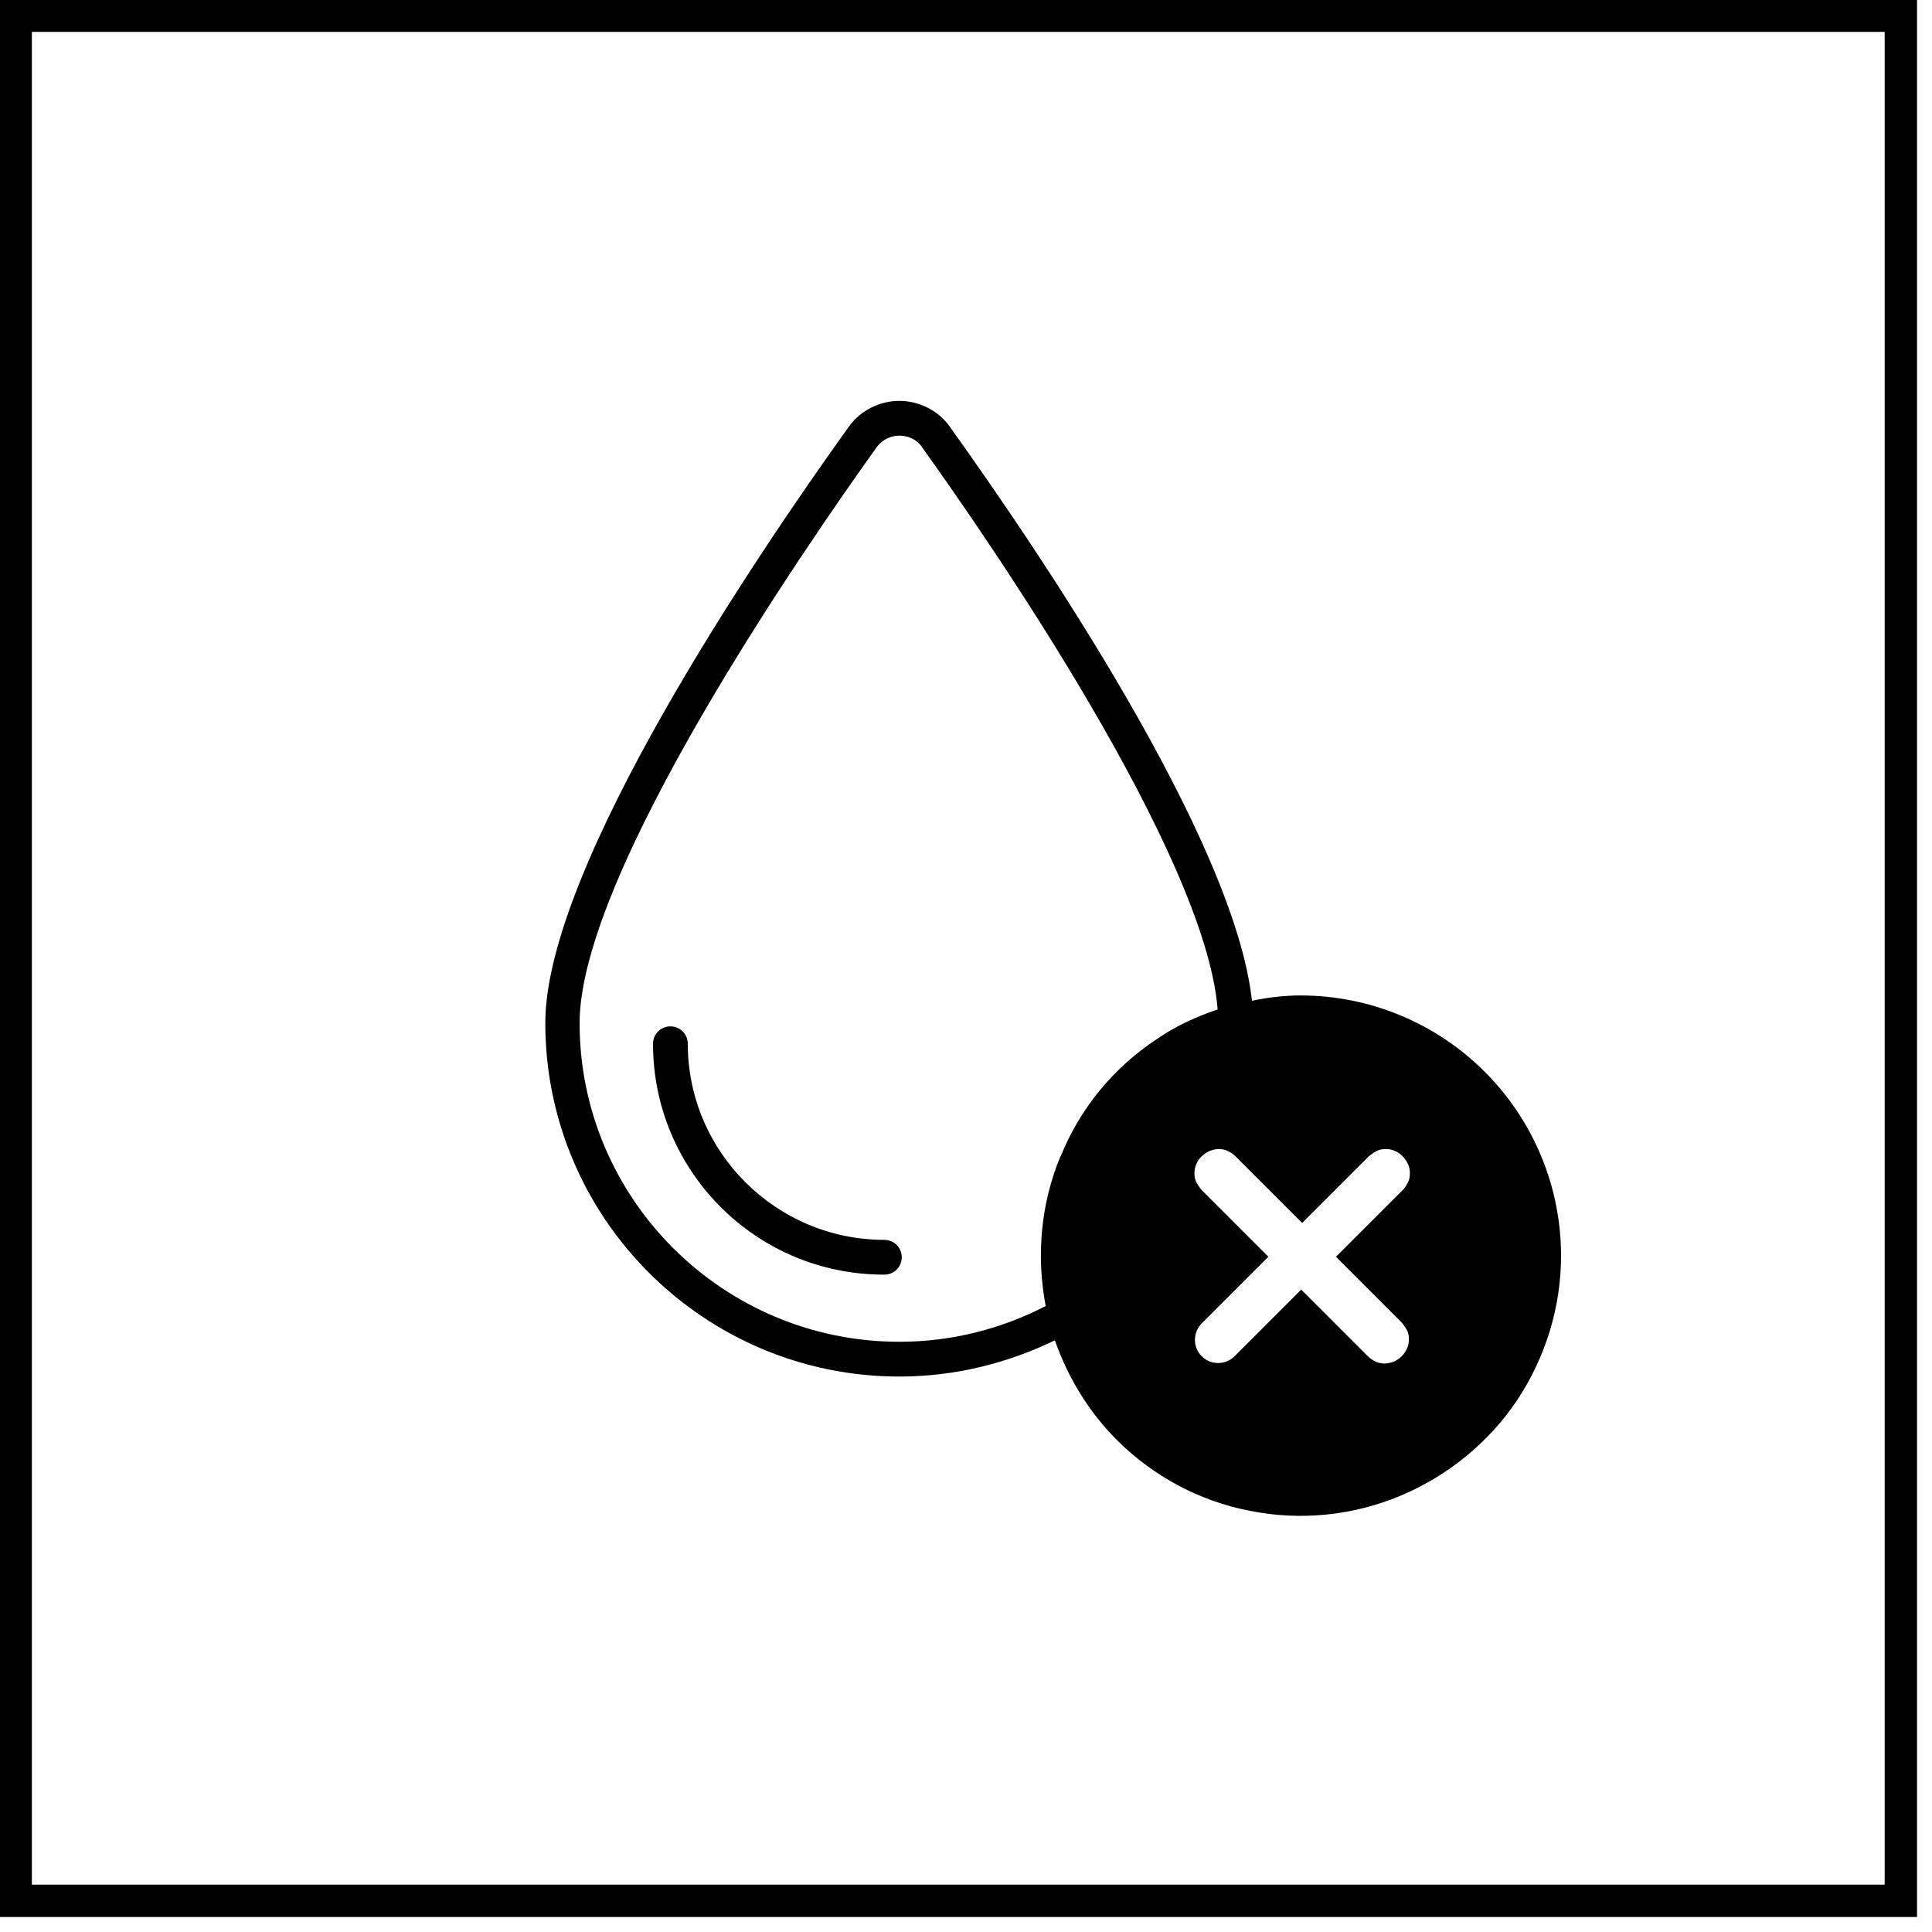 <svg width="40" height="40" viewBox="0 0 40 40" fill="none" xmlns="http://www.w3.org/2000/svg">
<g clip-path="url(#clip0_269_4790)">
<path d="M39.69 39.69H0V0H39.69V39.69ZM0.66 39.02H39.02V0.66H0.66V39.02Z" fill="black"/>
<path d="M18.3 26.39C15.66 26.39 13.52 24.25 13.52 21.61C13.52 21.41 13.68 21.25 13.88 21.25C14.08 21.25 14.24 21.41 14.24 21.61C14.24 23.85 16.07 25.67 18.31 25.67C18.51 25.67 18.67 25.83 18.67 26.03C18.67 26.23 18.51 26.39 18.31 26.39H18.3Z" fill="black"/>
<path d="M30.74 22.19C29.73 21.18 28.36 20.61 26.93 20.61C26.59 20.61 26.25 20.65 25.92 20.72C25.56 17.38 21.5 11.4 19.69 8.87C19.69 8.87 19.68 8.85 19.67 8.84C19.43 8.5 19.03 8.3 18.62 8.3C18.21 8.3 17.81 8.5 17.57 8.84C15.68 11.47 11.29 17.95 11.29 21.18C11.29 25.22 14.58 28.5 18.62 28.5C19.78 28.5 20.87 28.22 21.84 27.75C22.11 28.52 22.54 29.23 23.12 29.81C23.87 30.56 24.83 31.08 25.88 31.28C26.92 31.49 28.01 31.38 28.99 30.97C29.97 30.56 30.82 29.87 31.41 28.99C32 28.1 32.32 27.06 32.32 26C32.32 24.57 31.75 23.2 30.74 22.19ZM21.96 23.93C21.55 24.91 21.45 25.99 21.65 27.04C20.74 27.51 19.71 27.78 18.62 27.78C14.97 27.78 12 24.82 12 21.18C12 18.07 16.71 11.27 18.15 9.26C18.26 9.11 18.43 9.02 18.62 9.02C18.81 9.02 18.97 9.1 19.08 9.24C19.08 9.24 19.08 9.25 19.09 9.26C20.49 11.21 24.96 17.69 25.21 20.9C24.76 21.05 24.33 21.25 23.94 21.52C23.05 22.11 22.36 22.95 21.96 23.94V23.93ZM29.02 27.38C29.02 27.38 29.1 27.48 29.13 27.54C29.16 27.6 29.17 27.66 29.17 27.73C29.17 27.79 29.16 27.86 29.13 27.92C29.1 27.98 29.07 28.03 29.02 28.08C28.97 28.13 28.92 28.16 28.86 28.19C28.8 28.21 28.74 28.23 28.67 28.23C28.61 28.23 28.54 28.22 28.48 28.19C28.42 28.16 28.37 28.13 28.32 28.08L26.94 26.7L25.56 28.08C25.47 28.17 25.34 28.22 25.22 28.22C25.09 28.22 24.97 28.17 24.88 28.08C24.79 27.99 24.74 27.87 24.74 27.74C24.74 27.61 24.79 27.49 24.88 27.4L26.26 26.02L24.88 24.64C24.88 24.64 24.8 24.54 24.77 24.48C24.74 24.42 24.73 24.36 24.73 24.29C24.73 24.23 24.74 24.16 24.77 24.1C24.79 24.04 24.83 23.99 24.88 23.94C24.93 23.89 24.98 23.86 25.04 23.83C25.1 23.81 25.16 23.79 25.23 23.79C25.29 23.79 25.36 23.8 25.42 23.83C25.48 23.86 25.53 23.89 25.58 23.94L26.96 25.32L28.34 23.94C28.34 23.94 28.44 23.86 28.5 23.83C28.56 23.8 28.62 23.79 28.69 23.79C28.76 23.79 28.82 23.8 28.88 23.83C28.94 23.85 28.99 23.89 29.04 23.94C29.09 23.99 29.12 24.04 29.15 24.1C29.18 24.16 29.19 24.22 29.19 24.29C29.19 24.36 29.18 24.42 29.15 24.48C29.12 24.54 29.09 24.59 29.04 24.64L27.66 26.02L29.04 27.4L29.02 27.38Z" fill="black"/>
</g>
<defs>
<clipPath id="clip0_269_4790">
<rect width="39.69" height="39.69" fill="white"/>
</clipPath>
</defs>
</svg>
